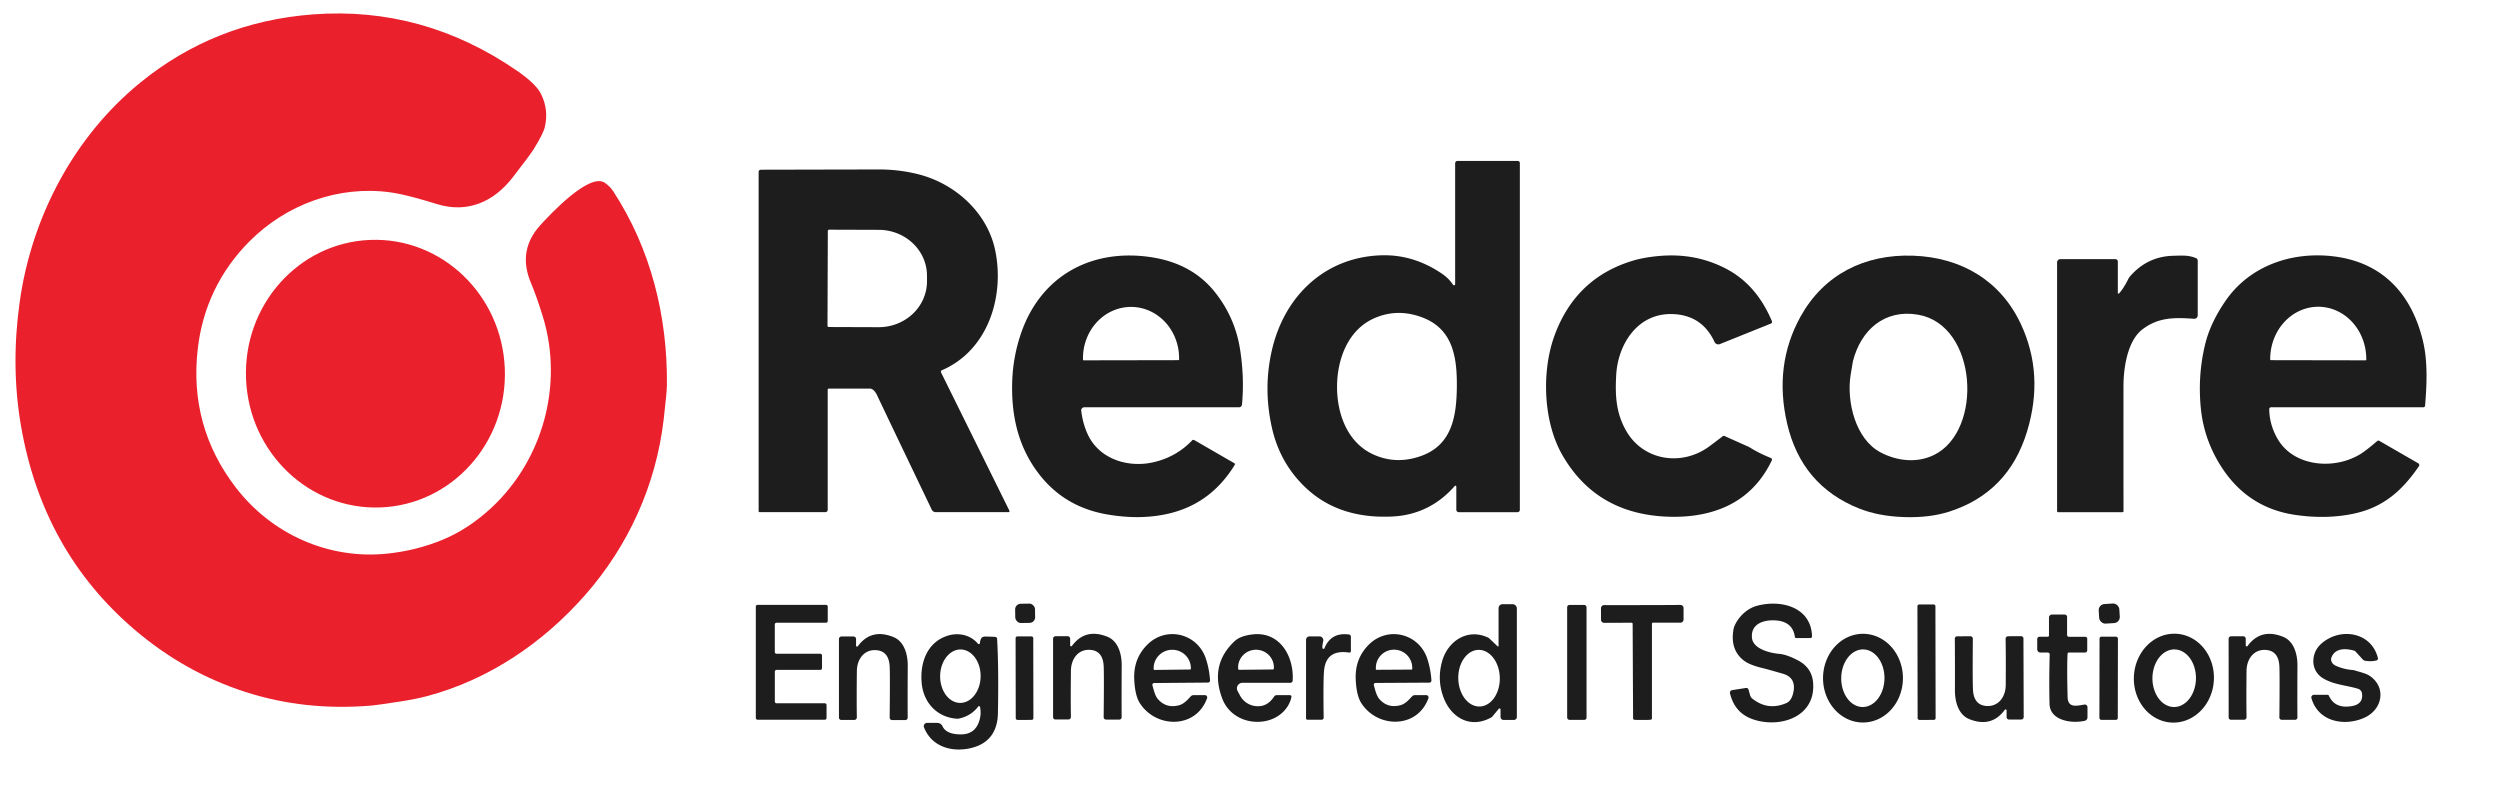 <?xml version="1.0" encoding="UTF-8" standalone="no"?>
<!DOCTYPE svg PUBLIC "-//W3C//DTD SVG 1.1//EN" "http://www.w3.org/Graphics/SVG/1.1/DTD/svg11.dtd">
<svg xmlns="http://www.w3.org/2000/svg" version="1.1" viewBox="0.00 0.00 903.00 285.00">
<path fill="#ea202c" d="
  M 218.50 66.05
  Q 220.37 67.37 221.47 69.05
  C 235.10 89.87 241.13 114.26 240.89 139.00
  Q 240.87 141.63 239.72 151.50
  C 236.95 175.21 226.98 197.15 211.38 214.89
  C 196.09 232.28 176.47 245.58 154.02 251.50
  Q 150.23 252.51 144.26 253.43
  Q 136.12 254.68 134.40 254.83
  Q 110.34 256.91 88.72 249.96
  Q 66.77 242.90 48.69 227.50
  Q 15.39 199.14 7.58 153.81
  Q 3.86 132.20 7.12 109.01
  C 11.42 78.45 26.64 49.47 50.54 29.95
  Q 77.57 7.87 113.06 5.20
  Q 152.79 2.21 186.70 25.52
  Q 193.52 30.21 195.39 33.90
  Q 198.23 39.51 196.82 45.78
  Q 196.26 48.28 192.71 53.96
  Q 191.33 56.17 185.14 64.13
  C 178.30 72.94 168.81 77.13 157.79 73.70
  C 153.65 72.41 146.15 70.18 140.98 69.47
  C 122.20 66.90 103.38 73.87 90.14 87.14
  C 79.50 97.82 73.16 110.93 71.43 126.02
  Q 68.21 154.00 85.18 176.10
  C 98.13 192.96 118.71 202.18 139.89 199.97
  Q 150.60 198.85 160.16 194.84
  Q 169.36 190.98 177.54 183.37
  C 196.08 166.11 203.57 139.00 196.14 114.56
  Q 194.00 107.49 191.71 102.02
  Q 186.90 90.49 195.11 81.39
  C 198.65 77.47 213.01 62.14 218.50 66.05
  Z"
/>
<path fill="#1d1d1d" d="
  M 526.02 175.75
  A 0.32 0.32 0.0 0 0 525.46 175.54
  C 519.59 182.28 511.96 186.15 502.83 186.57
  C 490.40 187.14 479.20 184.01 470.37 174.93
  Q 462.14 166.48 459.45 154.65
  Q 456.17 140.20 459.48 126.19
  C 464.01 106.95 478.47 92.92 498.77 92.22
  Q 510.37 91.81 520.69 98.76
  Q 523.31 100.52 524.83 102.85
  A 0.42 0.42 0.0 0 0 525.60 102.62
  L 525.60 58.99
  A 0.87 0.87 0.0 0 1 526.47 58.12
  L 548.18 58.12
  A 0.79 0.78 -0.0 0 1 548.97 58.90
  L 548.97 184.16
  A 0.85 0.84 -0.0 0 1 548.12 185.00
  L 526.91 185.00
  A 0.89 0.89 0.0 0 1 526.02 184.11
  L 526.02 175.75
  Z
  M 482.94 139.36
  C 482.84 149.11 486.50 159.81 496.05 164.15
  Q 504.25 167.88 513.18 164.74
  C 524.38 160.80 526.09 150.58 526.21 139.83
  C 526.32 129.07 524.83 118.82 513.72 114.65
  Q 504.86 111.31 496.58 114.86
  C 486.94 119.00 483.05 129.61 482.94 139.36
  Z"
/>
<path fill="#1d1d1d" d="
  M 364.61 184.50
  A 0.34 0.34 0.0 0 1 364.31 184.99
  L 337.98 184.99
  A 1.59 1.58 -12.7 0 1 336.55 184.09
  Q 318.70 146.83 316.86 142.88
  Q 315.91 140.83 314.62 140.41
  A 0.58 0.55 -32.6 0 0 314.41 140.37
  L 299.34 140.37
  A 0.37 0.37 0.0 0 0 298.97 140.74
  L 298.97 184.12
  A 0.87 0.87 0.0 0 1 298.10 184.99
  L 274.38 184.99
  A 0.36 0.36 0.0 0 1 274.02 184.63
  L 274.02 62.09
  A 0.80 0.79 -0.4 0 1 274.81 61.30
  Q 309.42 61.22 317.50 61.21
  Q 324.94 61.20 331.99 63.02
  C 345.09 66.43 356.66 76.81 359.48 90.49
  C 362.91 107.15 356.86 126.58 340.19 133.74
  A 0.57 0.57 0.0 0 0 339.90 134.51
  L 364.61 184.50
  Z
  M 299.01 83.44
  L 298.89 117.64
  A 0.48 0.48 0.0 0 0 299.37 118.12
  L 317.33 118.18
  A 17.44 16.56 0.2 0 0 334.83 101.68
  L 334.83 99.64
  A 17.44 16.56 0.2 0 0 317.45 83.02
  L 299.49 82.96
  A 0.48 0.48 0.0 0 0 299.01 83.44
  Z"
/>
<ellipse fill="#ea202c" cx="0.00" cy="0.00" transform="translate(135.60,134.97) rotate(-92.3)" rx="48.35" ry="46.77"/>
<path fill="#1d1d1d" d="
  M 445.99 167.91
  Q 437.35 182.03 421.97 185.55
  Q 411.69 187.90 399.68 185.77
  Q 382.63 182.76 373.20 168.28
  C 367.18 159.05 365.26 148.62 365.61 137.79
  Q 365.91 128.70 368.88 120.16
  C 376.13 99.34 394.63 89.57 416.07 92.94
  Q 430.64 95.23 438.83 105.52
  Q 446.13 114.69 447.92 126.25
  Q 449.51 136.47 448.61 146.13
  A 1.09 1.08 2.6 0 1 447.53 147.11
  L 391.64 147.11
  A 1.11 1.11 0.0 0 0 390.54 148.34
  Q 391.12 153.14 392.97 157.05
  C 397.10 165.80 407.39 169.04 416.50 166.99
  Q 424.82 165.12 430.59 159.08
  A 0.66 0.64 36.6 0 1 431.39 158.97
  L 445.84 167.31
  A 0.43 0.43 0.0 0 1 445.99 167.91
  Z
  M 391.39 130.15
  L 425.67 130.09
  A 0.22 0.22 0.0 0 0 425.89 129.87
  L 425.89 129.35
  A 18.52 17.36 89.9 0 0 408.49 110.86
  A 18.52 17.36 89.9 0 0 391.17 129.41
  L 391.17 129.93
  A 0.22 0.22 0.0 0 0 391.39 130.15
  Z"
/>
<path fill="#1d1d1d" d="
  M 622.87 157.48
  L 631.72 161.44
  A 0.20 0.04 10.9 0 1 631.77 161.46
  Q 635.40 163.75 639.64 165.43
  A 0.63 0.63 0.0 0 1 639.98 166.29
  Q 632.29 182.35 614.48 185.78
  Q 609.35 186.77 603.55 186.66
  Q 576.80 186.16 564.27 164.27
  C 557.42 152.31 556.72 134.14 561.54 121.06
  Q 569.25 100.16 590.20 94.04
  C 593.96 92.94 598.64 92.43 601.77 92.30
  Q 613.23 91.84 623.11 96.88
  C 631.27 101.04 636.51 107.73 640.02 116.01
  A 0.66 0.65 -22.5 0 1 639.66 116.87
  L 621.23 124.28
  A 1.52 1.50 -23.3 0 1 619.29 123.52
  Q 614.75 113.70 603.92 113.44
  C 591.44 113.15 584.37 124.38 583.77 135.50
  C 583.37 142.78 583.67 149.08 587.34 155.55
  C 593.35 166.16 606.79 168.50 616.73 161.71
  Q 617.61 161.11 622.28 157.55
  A 0.59 0.57 -50.8 0 1 622.87 157.48
  Z"
/>
<path fill="#1d1d1d" d="
  M 690.98 92.35
  C 708.43 92.96 722.61 101.37 729.93 117.03
  Q 738.47 135.29 732.13 155.99
  Q 725.42 177.89 704.19 184.76
  Q 696.99 187.09 687.70 186.77
  Q 678.41 186.45 671.39 183.62
  Q 650.68 175.29 645.51 152.98
  Q 640.62 131.89 650.40 114.27
  C 658.80 99.15 673.52 91.75 690.98 92.35
  Z
  M 698.57 164.33
  C 716.42 155.57 714.33 117.38 692.82 113.67
  C 680.75 111.58 672.15 119.13 669.27 130.51
  Q 669.14 131.05 668.44 135.46
  C 666.93 145.02 670.15 158.64 679.31 163.43
  C 685.27 166.55 692.43 167.35 698.57 164.33
  Z"
/>
<path fill="#1d1d1d" d="
  M 764.96 105.81
  A 0.26 0.26 0.0 0 0 765.41 105.98
  Q 767.14 104.02 768.69 100.87
  A 5.37 5.32 79.2 0 1 769.49 99.68
  Q 775.70 92.65 784.88 92.39
  C 788.09 92.30 790.49 92.09 793.22 93.24
  A 0.98 0.97 46.2 0 1 793.82 94.14
  L 793.82 113.90
  A 1.26 1.25 2.3 0 1 792.46 115.15
  C 785.41 114.63 779.54 114.57 773.78 119.02
  C 768.47 123.12 767.01 132.78 767.00 139.39
  Q 766.98 160.77 767.01 184.65
  A 0.35 0.35 0.0 0 1 766.66 185.00
  L 743.42 185.00
  A 0.40 0.40 0.0 0 1 743.02 184.60
  L 743.02 94.80
  A 1.21 1.20 90.0 0 1 744.22 93.59
  L 764.07 93.59
  A 0.90 0.89 -90.0 0 1 764.96 94.49
  L 764.96 105.81
  Z"
/>
<path fill="#1d1d1d" d="
  M 873.71 168.40
  C 867.69 177.19 860.94 183.22 850.28 185.51
  Q 840.45 187.62 829.23 186.01
  Q 811.94 183.54 802.36 168.63
  Q 796.14 158.95 794.97 147.75
  Q 793.74 135.83 796.47 124.47
  Q 798.35 116.63 803.93 108.57
  C 812.23 96.58 826.37 91.29 840.70 92.38
  C 859.42 93.81 870.75 105.13 875.12 122.96
  C 876.94 130.38 876.59 138.64 875.94 146.53
  A 0.63 0.62 1.9 0 1 875.31 147.11
  L 820.29 147.11
  A 0.64 0.63 -0.4 0 0 819.65 147.75
  Q 819.72 153.47 822.69 158.56
  C 828.85 169.16 844.68 169.86 853.89 163.13
  Q 855.81 161.74 858.65 159.30
  A 0.65 0.65 0.0 0 1 859.40 159.23
  L 873.48 167.35
  A 0.73 0.73 0.0 0 1 873.71 168.40
  Z
  M 820.20 130.09
  L 854.50 130.15
  A 0.20 0.20 0.0 0 0 854.70 129.95
  L 854.70 129.71
  A 18.88 17.35 -89.9 0 0 837.39 110.80
  A 18.88 17.35 -89.9 0 0 820.00 129.65
  L 820.00 129.89
  A 0.20 0.20 0.0 0 0 820.20 130.09
  Z"
/>
<rect fill="#1d1d1d" x="-3.59" y="-3.48" transform="translate(370.28,221.53) rotate(-0.9)" width="7.18" height="6.96" rx="2.03"/>
<path fill="#1d1d1d" d="
  M 654.51 229.82
  A 0.64 0.63 -1.3 0 1 653.87 230.48
  L 648.80 230.48
  A 0.50 0.49 -4.0 0 1 648.31 230.06
  Q 647.56 224.64 641.68 224.12
  C 637.14 223.71 632.27 225.30 632.82 230.45
  C 633.24 234.44 639.42 235.90 642.63 236.17
  Q 645.45 236.41 649.55 238.60
  Q 654.52 241.26 654.91 246.74
  C 655.79 259.29 642.42 263.20 632.84 259.70
  Q 626.55 257.40 624.87 250.43
  A 0.95 0.95 0.0 0 1 625.65 249.27
  L 630.64 248.49
  A 0.83 0.82 77.5 0 1 631.57 249.09
  L 632.13 251.10
  A 2.39 2.39 0.0 0 0 632.97 252.36
  Q 638.60 256.81 645.21 253.96
  Q 647.08 253.15 647.73 250.21
  Q 648.94 244.77 643.95 243.34
  Q 638.00 241.63 636.71 241.33
  Q 632.00 240.22 629.89 238.60
  Q 624.83 234.72 626.15 227.27
  A 4.76 4.57 62.3 0 1 626.45 226.23
  C 627.81 222.93 630.94 219.77 634.72 218.78
  C 643.36 216.51 654.18 219.25 654.51 229.82
  Z"
/>
<rect fill="#1d1d1d" x="-3.73" y="-3.54" transform="translate(761.86,221.62) rotate(-3.6)" width="7.46" height="7.08" rx="2.19"/>
<path fill="#1d1d1d" d="
  M 541.36 256.02
  L 539.03 258.82
  A 1.12 1.02 2.7 0 1 538.68 259.11
  C 531.27 263.29 524.26 259.39 521.45 252.05
  Q 519.00 245.66 520.88 238.89
  C 522.93 231.52 530.14 226.74 537.62 230.36
  A 0.98 0.91 78.0 0 1 537.89 230.55
  L 540.93 233.46
  A 0.21 0.20 22.5 0 0 541.28 233.32
  L 541.28 219.69
  A 1.46 1.45 90.0 0 1 542.73 218.23
  L 546.31 218.23
  A 1.58 1.58 0.0 0 1 547.89 219.81
  L 547.89 258.99
  A 1.05 1.05 0.0 0 1 546.84 260.04
  L 543.06 260.04
  A 1.07 1.06 -0.0 0 1 541.99 258.98
  L 541.99 256.25
  A 0.36 0.36 0.0 0 0 541.36 256.02
  Z
  M 534.016 234.732
  A 10.23 7.50 -91.2 0 0 526.732 245.117
  A 10.23 7.50 -91.2 0 0 534.444 255.188
  A 10.23 7.50 -91.2 0 0 541.728 244.803
  A 10.23 7.50 -91.2 0 0 534.016 234.732
  Z"
/>
<rect fill="#1d1d1d" x="-3.25" y="-20.85" transform="translate(695.86,239.18) rotate(-0.1)" width="6.50" height="41.70" rx="0.61"/>
<path fill="#1d1d1d" d="
  M 296.91 236.76
  L 296.91 241.34
  A 0.62 0.62 0.0 0 1 296.29 241.96
  L 280.49 241.96
  A 0.62 0.62 0.0 0 0 279.87 242.58
  L 279.87 253.41
  A 0.62 0.62 0.0 0 0 280.49 254.03
  L 297.93 254.03
  A 0.62 0.62 0.0 0 1 298.55 254.65
  L 298.55 259.34
  A 0.62 0.62 0.0 0 1 297.93 259.96
  L 273.62 259.96
  A 0.62 0.62 0.0 0 1 273.00 259.34
  L 273.00 219.10
  A 0.62 0.62 0.0 0 1 273.62 218.48
  L 298.36 218.48
  A 0.62 0.62 0.0 0 1 298.98 219.10
  L 298.98 224.31
  A 0.62 0.62 0.0 0 1 298.36 224.93
  L 280.48 224.93
  A 0.62 0.62 0.0 0 0 279.86 225.55
  L 279.86 235.52
  A 0.62 0.62 0.0 0 0 280.48 236.14
  L 296.29 236.14
  A 0.62 0.62 0.0 0 1 296.91 236.76
  Z"
/>
<rect fill="#1d1d1d" x="566.06" y="218.51" width="7.00" height="41.50" rx="0.79"/>
<path fill="#1d1d1d" d="
  M 593.18 218.56
  Q 600.23 218.56 606.94 218.50
  A 1.15 1.14 89.6 0 1 608.10 219.65
  L 608.10 223.78
  A 1.13 1.13 0.0 0 1 606.97 224.91
  L 597.07 224.91
  A 0.39 0.39 0.0 0 0 596.68 225.30
  L 596.68 259.46
  A 0.52 0.51 86.1 0 1 596.24 259.97
  Q 595.73 260.04 593.27 260.05
  Q 590.82 260.05 590.31 259.98
  A 0.52 0.51 -86.4 0 1 589.87 259.48
  L 589.71 225.32
  A 0.39 0.39 0.0 0 0 589.32 224.93
  L 579.42 224.97
  A 1.13 1.13 0.0 0 1 578.29 223.85
  L 578.27 219.72
  A 1.15 1.14 -89.9 0 1 579.42 218.56
  Q 586.14 218.60 593.18 218.56
  Z"
/>
<path fill="#1d1d1d" d="
  M 752.87 254.49
  A 0.97 0.97 0.0 0 1 754.00 255.45
  L 754.00 259.11
  A 1.27 1.25 83.4 0 1 753.04 260.34
  C 748.58 261.42 740.45 260.42 740.29 254.25
  Q 740.08 246.19 740.35 236.40
  A 0.69 0.69 0.0 0 0 739.66 235.69
  L 736.98 235.69
  A 1.13 1.13 0.0 0 1 735.85 234.56
  L 735.85 230.84
  A 0.86 0.86 0.0 0 1 736.71 229.98
  L 739.67 229.98
  A 0.43 0.42 90.0 0 0 740.09 229.55
  L 740.09 223.08
  A 1.13 1.12 -0.0 0 1 741.22 221.96
  L 745.74 221.96
  A 0.89 0.89 0.0 0 1 746.63 222.85
  L 746.63 229.33
  A 0.69 0.69 0.0 0 0 747.32 230.02
  L 753.24 230.02
  A 0.67 0.67 0.0 0 1 753.91 230.69
  L 753.91 234.89
  A 0.81 0.81 0.0 0 1 753.10 235.70
  L 747.30 235.70
  A 0.50 0.50 0.0 0 0 746.80 236.18
  Q 746.55 241.54 746.82 251.76
  C 746.93 255.77 749.96 254.98 752.87 254.49
  Z"
/>
<path fill="#1d1d1d" d="
  M 309.21 233.21
  A 0.36 0.36 0.0 0 0 309.85 233.42
  Q 314.70 226.85 322.73 230.11
  C 326.50 231.64 327.90 236.14 327.88 240.47
  Q 327.81 252.50 327.86 259.23
  A 0.85 0.85 0.0 0 1 327.01 260.08
  L 322.21 260.08
  A 0.86 0.86 0.0 0 1 321.35 259.22
  Q 321.50 244.82 321.36 240.93
  Q 321.15 235.46 316.95 234.89
  C 312.32 234.27 309.55 237.97 309.50 242.36
  Q 309.38 252.75 309.49 259.10
  A 0.93 0.93 0.0 0 1 308.56 260.05
  L 303.89 260.05
  A 0.85 0.85 0.0 0 1 303.03 259.20
  L 303.03 230.82
  A 0.91 0.91 0.0 0 1 303.94 229.90
  L 308.30 229.90
  A 0.92 0.91 90.0 0 1 309.21 230.82
  L 309.21 233.21
  Z"
/>
<path fill="#1d1d1d" d="
  M 353.98 255.33
  A 0.36 0.36 0.0 0 0 353.34 255.19
  Q 350.73 258.61 346.42 259.53
  A 3.01 2.99 41.1 0 1 345.51 259.59
  C 338.35 259.04 333.54 253.71 332.91 246.72
  C 332.24 239.40 334.84 231.98 342.31 229.61
  C 346.28 228.36 350.58 229.36 353.22 232.50
  A 0.42 0.42 0.0 0 0 353.96 232.25
  Q 354.02 231.19 354.49 230.49
  Q 354.90 229.89 356.13 229.92
  Q 358.85 229.98 359.54 230.06
  A 0.68 0.68 0.0 0 1 360.15 230.70
  Q 360.76 240.90 360.45 257.68
  C 360.33 263.65 357.71 268.09 351.87 269.88
  C 344.90 272.03 336.68 270.25 333.75 262.72
  A 1.19 1.18 -10.5 0 1 334.86 261.11
  L 338.56 261.11
  A 2.05 2.05 0.0 0 1 340.42 262.30
  Q 341.77 265.25 347.03 265.26
  Q 352.06 265.28 353.64 260.62
  Q 354.54 257.97 353.98 255.33
  Z
  M 347.008 234.591
  A 9.65 7.31 -89.3 0 0 339.58 244.151
  A 9.65 7.31 -89.3 0 0 346.772 253.889
  A 9.65 7.31 -89.3 0 0 354.2 244.329
  A 9.65 7.31 -89.3 0 0 347.008 234.591
  Z"
/>
<path fill="#1d1d1d" d="
  M 386.54 233.10
  A 0.36 0.35 -26.7 0 0 387.18 233.31
  Q 392.02 226.76 400.03 230.01
  C 403.79 231.54 405.18 236.03 405.16 240.35
  Q 405.09 252.35 405.14 259.06
  A 0.85 0.85 0.0 0 1 404.29 259.91
  L 399.50 259.91
  A 0.86 0.86 0.0 0 1 398.64 259.05
  Q 398.80 244.69 398.66 240.80
  Q 398.45 235.35 394.26 234.78
  C 389.64 234.16 386.87 237.85 386.82 242.23
  Q 386.70 252.59 386.81 258.93
  A 0.93 0.93 0.0 0 1 385.88 259.88
  L 381.22 259.88
  A 0.85 0.85 0.0 0 1 380.37 259.03
  L 380.37 230.71
  A 0.91 0.91 0.0 0 1 381.28 229.80
  L 385.63 229.80
  A 0.92 0.91 -90.0 0 1 386.54 230.72
  L 386.54 233.10
  Z"
/>
<path fill="#1d1d1d" d="
  M 416.26 247.56
  C 416.60 248.72 417.14 251.22 418.19 252.45
  Q 421.23 255.99 425.91 254.73
  C 427.71 254.23 429.03 252.67 430.11 251.51
  A 1.36 1.36 0.0 0 1 431.09 251.09
  L 435.22 251.08
  A 0.83 0.83 0.0 0 1 436.00 252.19
  C 432.00 263.35 417.54 263.13 411.70 253.96
  Q 409.93 251.18 409.68 245.28
  Q 409.38 237.80 414.49 232.78
  C 421.35 226.02 432.59 228.82 435.58 237.96
  Q 436.79 241.64 437.07 245.74
  A 0.76 0.76 0.0 0 1 436.31 246.55
  L 416.89 246.71
  A 0.66 0.66 0.0 0 0 416.26 247.56
  Z
  M 417.00 241.98
  L 429.84 241.82
  A 0.30 0.30 0.0 0 0 430.14 241.52
  L 430.14 241.26
  A 6.72 6.64 -0.7 0 0 423.34 234.70
  A 6.72 6.64 -0.7 0 0 416.70 241.42
  L 416.70 241.68
  A 0.30 0.30 0.0 0 0 417.00 241.98
  Z"
/>
<path fill="#1d1d1d" d="
  M 465.93 251.09
  A 0.56 0.55 -83.7 0 1 466.47 251.77
  C 465.47 256.38 461.50 259.70 456.70 260.52
  C 450.36 261.59 443.84 258.57 441.48 252.33
  Q 436.85 240.06 446.00 231.54
  Q 448.05 229.64 452.51 229.14
  C 462.40 228.03 467.48 237.27 466.91 245.86
  A 0.82 0.82 0.0 0 1 466.09 246.63
  L 448.77 246.63
  A 2.00 2.00 0.0 0 0 447.01 249.57
  L 447.89 251.22
  A 7.30 7.30 0.0 0 0 453.56 255.05
  Q 457.68 255.49 460.23 251.58
  A 1.08 1.07 -73.3 0 1 461.13 251.09
  L 465.93 251.09
  Z
  M 447.64 241.93
  L 459.72 241.81
  A 0.42 0.42 0.0 0 0 460.13 241.38
  L 460.13 241.00
  A 6.45 6.38 -0.6 0 0 453.61 234.69
  L 453.59 234.69
  A 6.45 6.38 -0.6 0 0 447.21 241.14
  L 447.21 241.52
  A 0.42 0.42 0.0 0 0 447.64 241.93
  Z"
/>
<path fill="#1d1d1d" d="
  M 477.68 234.10
  A 0.38 0.37 -41.6 0 0 478.39 234.14
  Q 480.78 228.30 487.26 229.18
  A 0.78 0.78 0.0 0 1 487.94 229.95
  L 487.94 235.17
  A 0.55 0.54 -85.5 0 1 487.31 235.71
  Q 478.91 234.45 478.24 242.34
  Q 477.92 246.08 478.11 259.22
  A 0.74 0.74 0.0 0 1 477.37 259.97
  L 472.29 259.97
  A 0.55 0.54 0.0 0 1 471.74 259.43
  L 471.74 231.15
  A 1.29 1.29 0.0 0 1 473.03 229.86
  L 476.58 229.86
  A 1.40 1.40 0.0 0 1 477.95 231.56
  Q 477.52 233.51 477.68 234.10
  Z"
/>
<path fill="#1d1d1d" d="
  M 496.24 247.53
  C 496.58 248.69 497.11 251.19 498.16 252.42
  Q 501.19 255.96 505.86 254.71
  C 507.66 254.22 508.98 252.66 510.06 251.51
  A 1.35 1.35 0.0 0 1 511.04 251.09
  L 515.17 251.09
  A 0.83 0.83 0.0 0 1 515.95 252.20
  C 511.92 263.33 497.48 263.08 491.67 253.91
  Q 489.91 251.13 489.68 245.24
  Q 489.40 237.77 494.51 232.76
  C 501.38 226.03 512.60 228.85 515.56 237.99
  Q 516.76 241.67 517.03 245.76
  A 0.76 0.76 0.0 0 1 516.27 246.57
  L 496.87 246.68
  A 0.66 0.66 0.0 0 0 496.24 247.53
  Z
  M 497.17 241.93
  L 509.91 241.85
  A 0.20 0.20 0.0 0 0 510.10 241.64
  L 510.10 241.16
  A 6.54 6.53 89.6 0 0 503.52 234.67
  L 503.44 234.67
  A 6.54 6.53 89.6 0 0 496.96 241.26
  L 496.96 241.74
  A 0.20 0.20 0.0 0 0 497.17 241.93
  Z"
/>
<path fill="#1d1d1d" d="
  M 672.966 228.93
  A 16.02 14.43 -89.8 0 1 687.34 245
  A 16.02 14.43 -89.8 0 1 672.854 260.97
  A 16.02 14.43 -89.8 0 1 658.48 244.9
  A 16.02 14.43 -89.8 0 1 672.966 228.93
  Z
  M 672.987 234.571
  A 10.40 7.81 -89.3 0 0 665.051 244.875
  A 10.40 7.81 -89.3 0 0 672.733 255.369
  A 10.40 7.81 -89.3 0 0 680.669 245.065
  A 10.40 7.81 -89.3 0 0 672.987 234.571
  Z"
/>
<path fill="#1d1d1d" d="
  M 786.078 228.913
  A 16.06 14.46 -86.9 0 1 799.649 245.732
  A 16.06 14.46 -86.9 0 1 784.341 260.986
  A 16.06 14.46 -86.9 0 1 770.771 244.168
  A 16.06 14.46 -86.9 0 1 786.078 228.913
  Z
  M 785.429 234.571
  A 10.40 7.86 -89.4 0 0 777.46 244.888
  A 10.40 7.86 -89.4 0 0 785.211 255.369
  A 10.40 7.86 -89.4 0 0 793.18 245.052
  A 10.40 7.86 -89.4 0 0 785.429 234.571
  Z"
/>
<path fill="#1d1d1d" d="
  M 811.16 233.13
  A 0.36 0.36 0.0 0 0 811.81 233.34
  Q 816.66 226.77 824.69 230.03
  C 828.46 231.56 829.85 236.06 829.84 240.39
  Q 829.77 252.42 829.83 259.15
  A 0.85 0.85 0.0 0 1 828.97 260.00
  L 824.17 260.00
  A 0.86 0.86 0.0 0 1 823.31 259.14
  Q 823.46 244.74 823.32 240.84
  Q 823.11 235.38 818.91 234.81
  C 814.27 234.19 811.50 237.89 811.45 242.28
  Q 811.34 252.67 811.45 259.03
  A 0.93 0.93 0.0 0 1 810.52 259.98
  L 805.85 259.98
  A 0.85 0.85 0.0 0 1 804.99 259.13
  L 804.98 230.74
  A 0.91 0.91 0.0 0 1 805.89 229.83
  L 810.25 229.82
  A 0.92 0.91 90.0 0 1 811.16 230.75
  L 811.16 233.13
  Z"
/>
<path fill="#1d1d1d" d="
  M 858.37 238.56
  Q 856.42 239.02 854.33 238.67
  A 1.59 1.55 -15.7 0 1 853.40 238.16
  L 850.79 235.30
  A 1.01 0.93 -10.6 0 0 850.34 235.02
  C 847.12 234.10 843.40 234.10 842.11 237.49
  A 2.60 2.18 23.5 0 0 843.57 240.41
  Q 846.38 241.73 849.75 242.01
  A 4.34 4.33 -33.8 0 1 850.67 242.19
  C 852.95 242.90 854.78 243.28 856.13 244.25
  C 862.07 248.49 860.45 256.34 854.04 259.23
  C 846.75 262.52 837.29 260.67 834.89 252.16
  A 0.94 0.93 -8.0 0 1 835.79 250.97
  L 840.70 250.97
  A 0.57 0.55 77.7 0 1 841.21 251.31
  Q 843.32 256.00 849.28 255.08
  Q 853.68 254.40 853.16 250.49
  A 2.06 2.05 -85.1 0 0 851.73 248.79
  C 847.52 247.50 843.11 247.38 839.17 245.05
  C 835.66 242.97 834.77 239.00 836.29 235.44
  Q 837.47 232.69 840.92 230.75
  C 847.63 226.98 856.84 229.27 858.90 237.70
  A 0.72 0.71 -13.7 0 1 858.37 238.56
  Z"
/>
<rect fill="#1d1d1d" x="-3.19" y="-15.08" transform="translate(370.05,244.95) rotate(-0.1)" width="6.38" height="30.16" rx="0.61"/>
<rect fill="#1d1d1d" x="-3.32" y="-15.03" transform="translate(761.65,244.99) rotate(0.1)" width="6.64" height="30.06" rx="0.68"/>
<path fill="#1d1d1d" d="
  M 724.78 256.60
  A 0.36 0.35 -26.9 0 0 724.14 256.39
  Q 719.31 262.96 711.29 259.74
  C 707.52 258.22 706.12 253.73 706.12 249.41
  Q 706.15 237.40 706.08 230.69
  A 0.85 0.85 0.0 0 1 706.93 229.84
  L 711.72 229.82
  A 0.86 0.86 0.0 0 1 712.59 230.68
  Q 712.47 245.05 712.63 248.94
  Q 712.85 254.39 717.05 254.95
  C 721.67 255.55 724.43 251.85 724.47 247.47
  Q 724.55 237.10 724.42 230.76
  A 0.93 0.93 0.0 0 1 725.35 229.81
  L 730.01 229.79
  A 0.85 0.85 0.0 0 1 730.87 230.64
  L 730.96 258.97
  A 0.91 0.91 0.0 0 1 730.05 259.89
  L 725.70 259.90
  A 0.92 0.91 89.8 0 1 724.78 258.98
  L 724.78 256.60
  Z"
/>
</svg>
